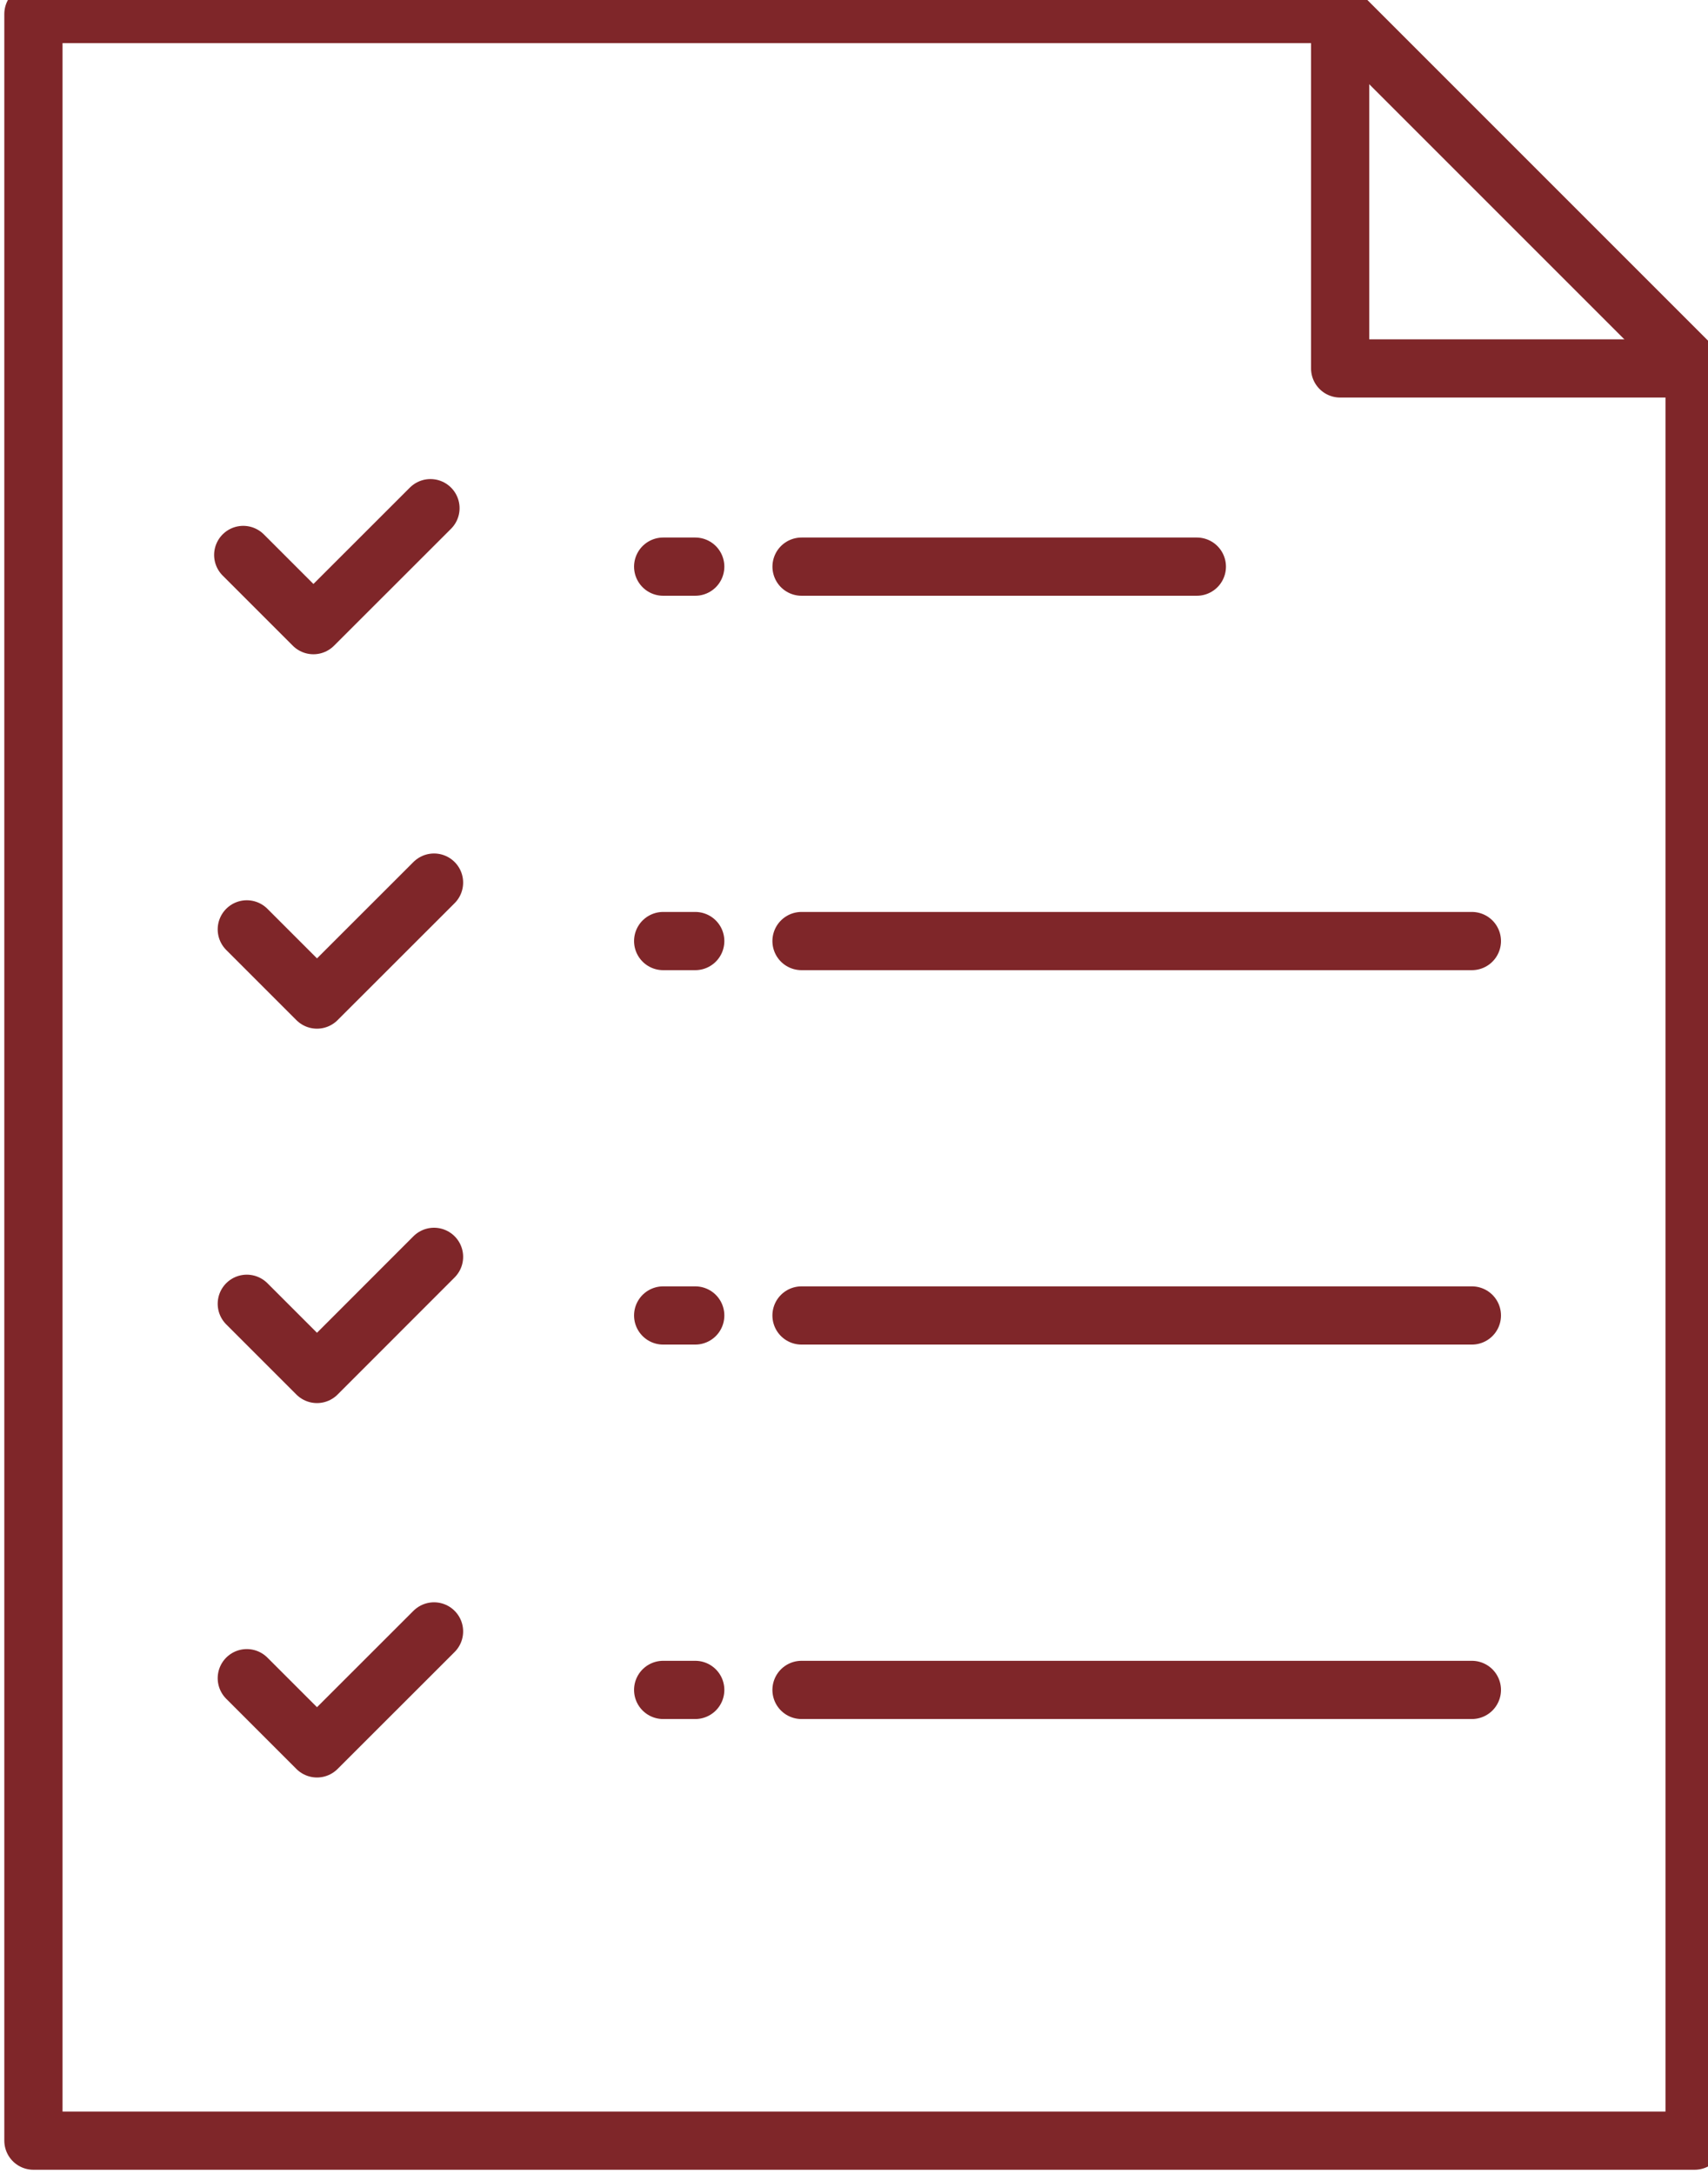 <svg xmlns="http://www.w3.org/2000/svg" xmlns:xlink="http://www.w3.org/1999/xlink" width="44" height="56" viewBox="0 0 44 56">
  <defs>
    <clipPath id="clip-path">
      <rect id="Rectangle_357" data-name="Rectangle 357" width="44" height="56" transform="translate(0 0.5)" fill="none" stroke="#7f2629" stroke-linecap="round" stroke-width="1.5"/>
    </clipPath>
  </defs>
  <g id="Group_495" data-name="Group 495" transform="translate(0.004 -0.531)">
    <g id="Group_494" data-name="Group 494" transform="translate(-0.004 0.031)">
      <g id="Group_493" data-name="Group 493" clip-path="url(#clip-path)">
        <path id="Path_296" data-name="Path 296" d="M43.294,47.461v7.822H.5V.5H34.164l9.13,9.13V47.461Z" transform="translate(0.361 0.361)" fill="none" stroke="#7f2629" stroke-linecap="round" stroke-linejoin="round" stroke-width="1.5"/>
        <path id="Path_297" data-name="Path 297" d="M20.164.5V9.63h9.13" transform="translate(14.36 0.361)" fill="none" stroke="#7f2629" stroke-linecap="round" stroke-linejoin="round" stroke-width="1.5"/>
      </g>
    </g>
    <path id="Path_298" data-name="Path 298" d="M3.711,14.775l1.808,1.808L8.534,13.57" transform="translate(2.643 9.697)" fill="none" stroke="#7f2629" stroke-linecap="round" stroke-linejoin="round" stroke-width="1.5"/>
    <path id="Path_299" data-name="Path 299" d="M3.711,20.409l1.808,1.808L8.534,19.2" transform="translate(2.643 13.708)" fill="none" stroke="#7f2629" stroke-linecap="round" stroke-linejoin="round" stroke-width="1.5"/>
    <line id="Line_93" data-name="Line 93" x1="17.269" transform="translate(20.644 34.418)" fill="none" stroke="#7f2629" stroke-linecap="round" stroke-linejoin="round" stroke-width="1.5"/>
    <line id="Line_94" data-name="Line 94" x1="17.269" transform="translate(20.644 44.064)" fill="none" stroke="#7f2629" stroke-linecap="round" stroke-linejoin="round" stroke-width="1.5"/>
    <path id="Path_300" data-name="Path 300" d="M3.657,9.141l1.808,1.808L8.48,7.936" transform="translate(2.605 5.686)" fill="none" stroke="#7f2629" stroke-linecap="round" stroke-linejoin="round" stroke-width="1.5"/>
    <line id="Line_95" data-name="Line 95" x1="17.269" transform="translate(20.644 24.773)" fill="none" stroke="#7f2629" stroke-linecap="round" stroke-linejoin="round" stroke-width="1.5"/>
    <path id="Path_301" data-name="Path 301" d="M3.711,26.043l1.808,1.808,3.015-3.013" transform="translate(2.643 17.719)" fill="none" stroke="#7f2629" stroke-linecap="round" stroke-linejoin="round" stroke-width="1.5"/>
    <line id="Line_96" data-name="Line 96" x1="10.183" transform="translate(20.645 15.128)" fill="none" stroke="#7f2629" stroke-linecap="round" stroke-linejoin="round" stroke-width="1.5"/>
    <line id="Line_97" data-name="Line 97" x1="0.826" transform="translate(17.08 34.418)" fill="none" stroke="#7f2629" stroke-linecap="round" stroke-linejoin="round" stroke-width="1.5"/>
    <line id="Line_98" data-name="Line 98" x1="0.826" transform="translate(17.08 44.064)" fill="none" stroke="#7f2629" stroke-linecap="round" stroke-linejoin="round" stroke-width="1.5"/>
    <line id="Line_99" data-name="Line 99" x1="0.826" transform="translate(17.08 24.773)" fill="none" stroke="#7f2629" stroke-linecap="round" stroke-linejoin="round" stroke-width="1.5"/>
    <line id="Line_100" data-name="Line 100" x1="0.826" transform="translate(17.08 15.128)" fill="none" stroke="#7f2629" stroke-linecap="round" stroke-linejoin="round" stroke-width="1.5"/>
  </g>
</svg>
